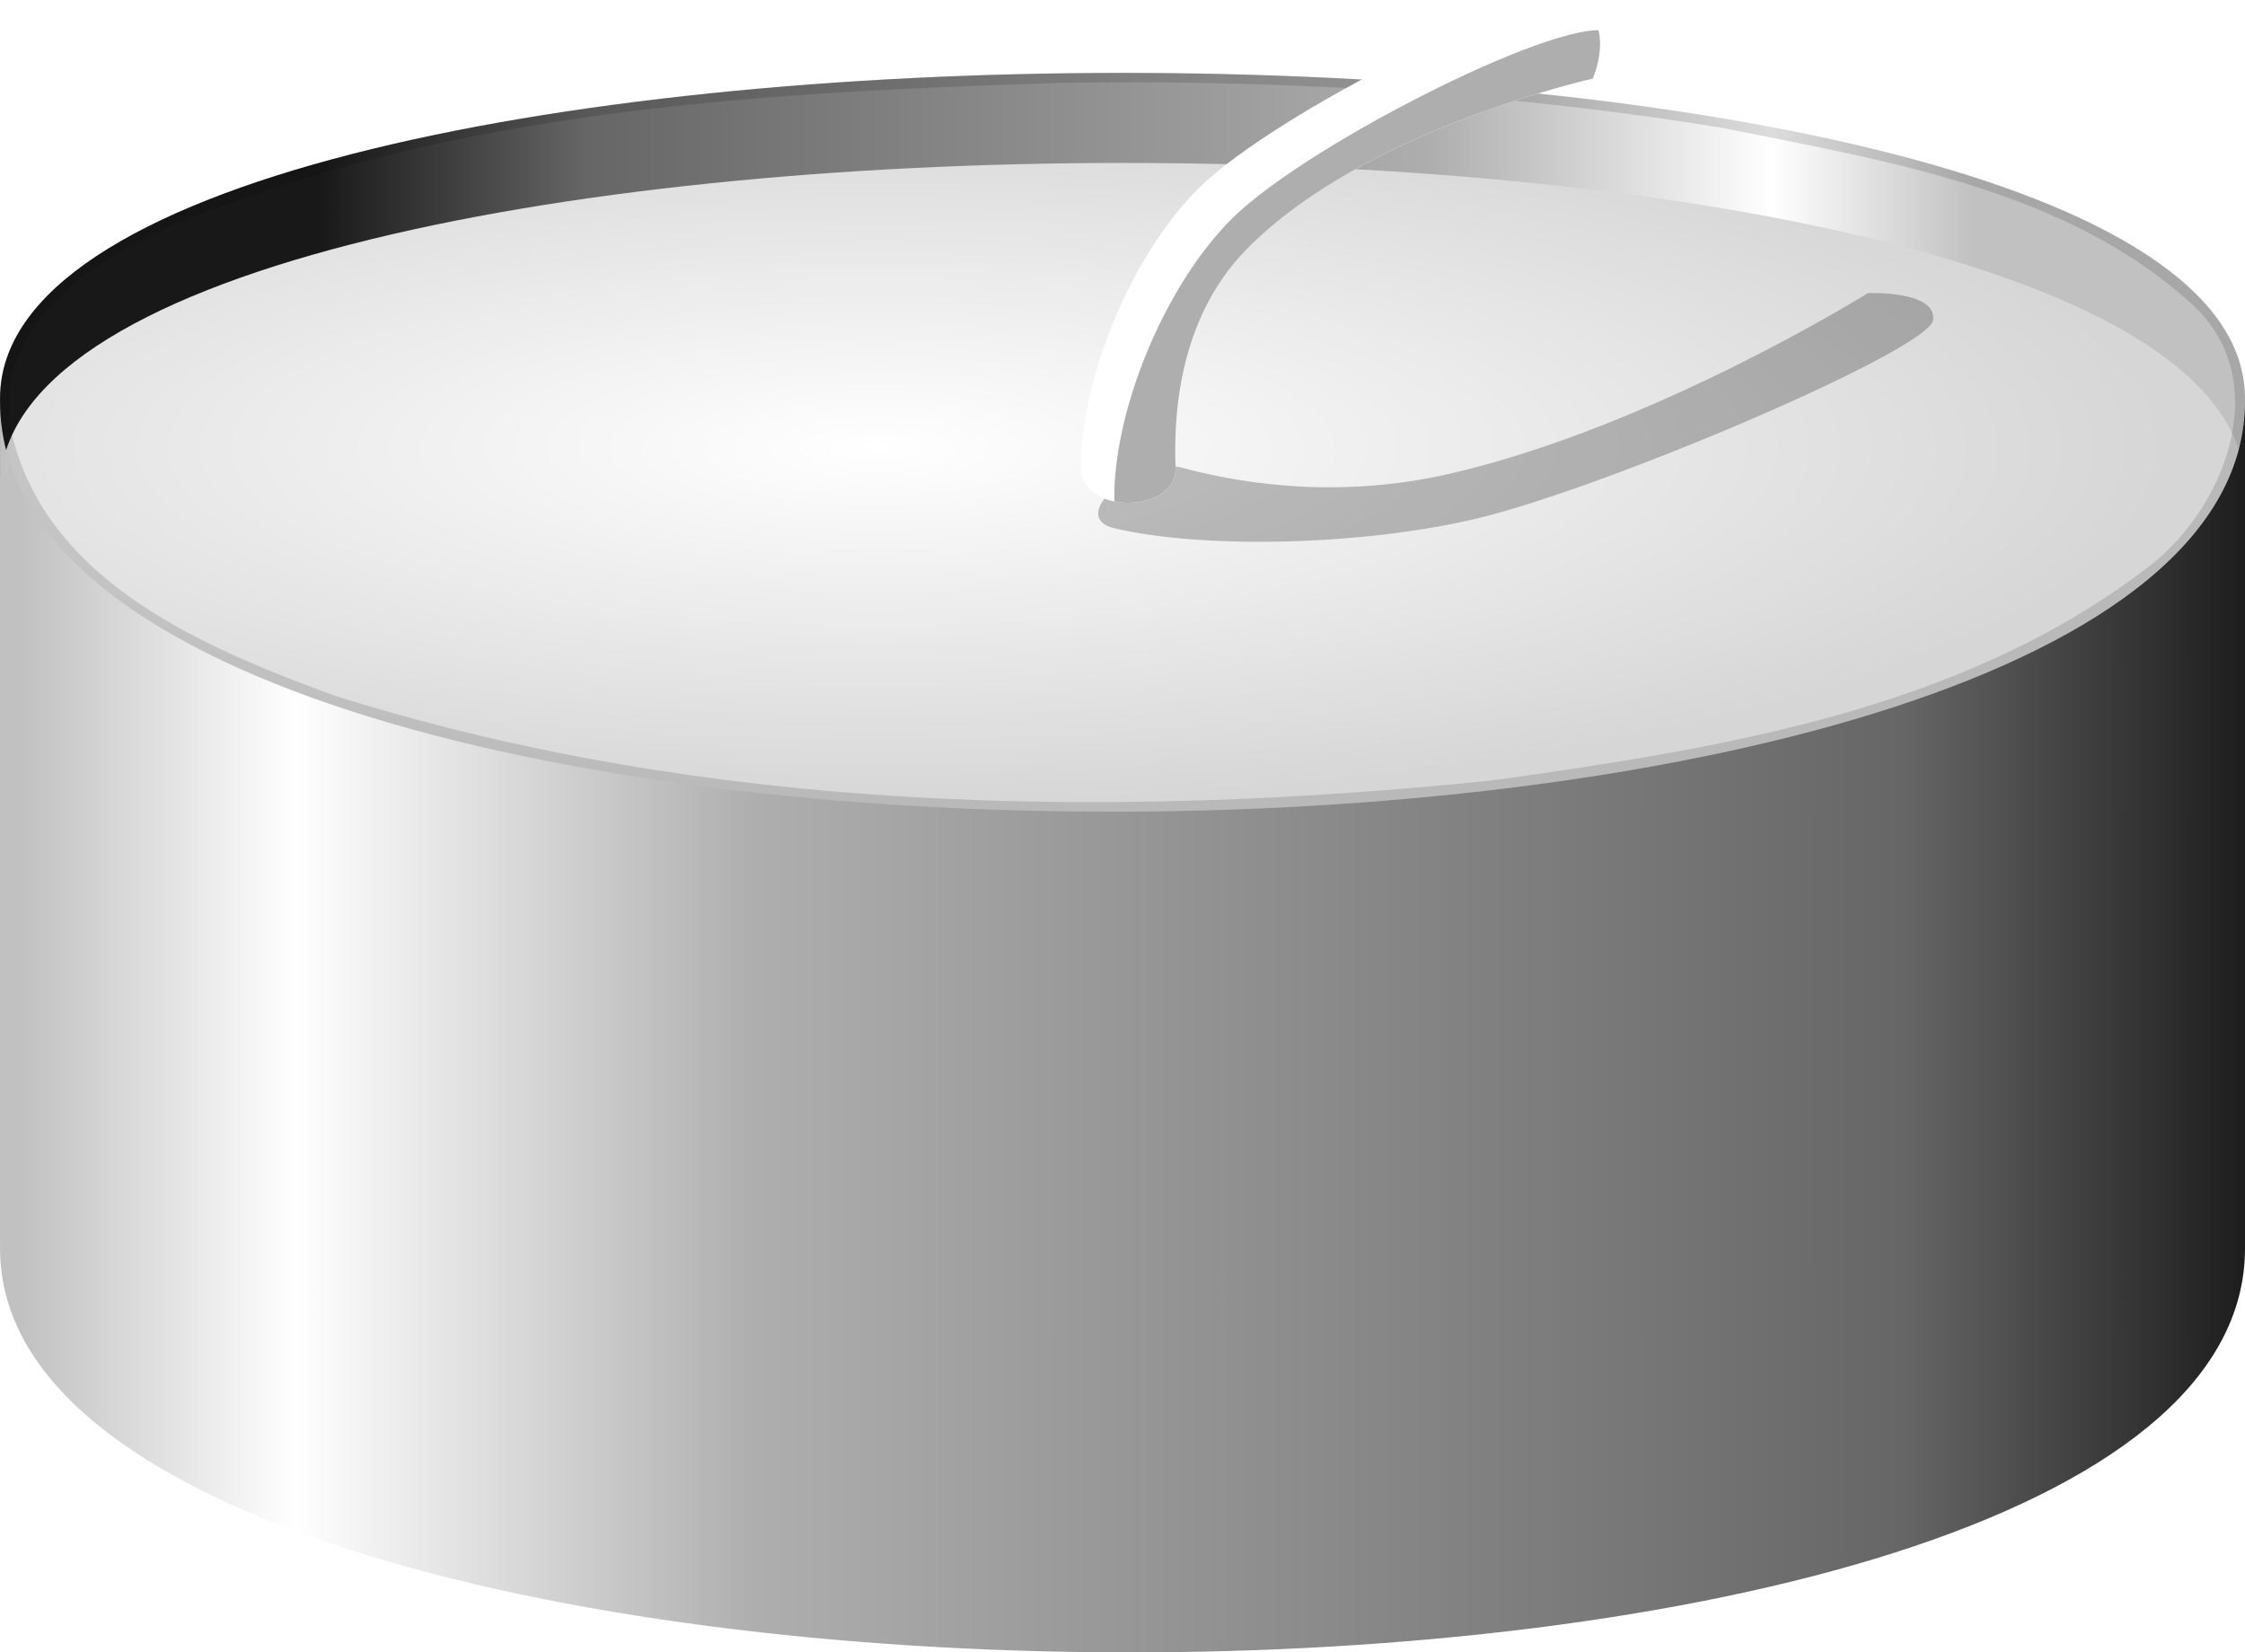 <?xml version="1.0" encoding="UTF-8" standalone="no"?>
<!-- Created with Inkscape (http://www.inkscape.org/) -->

<svg
   xmlns:dc="http://purl.org/dc/elements/1.1/"
   xmlns:cc="http://creativecommons.org/ns#"
   xmlns:rdf="http://www.w3.org/1999/02/22-rdf-syntax-ns#"
   xmlns:svg="http://www.w3.org/2000/svg"
   xmlns="http://www.w3.org/2000/svg"
   xmlns:xlink="http://www.w3.org/1999/xlink"
   xmlns:sodipodi="http://sodipodi.sourceforge.net/DTD/sodipodi-0.dtd"
   xmlns:inkscape="http://www.inkscape.org/namespaces/inkscape"
   version="1.0"
   width="236.789"
   height="174.319"
   id="svg2"
   inkscape:version="0.47pre3 r22311"
   sodipodi:docname="tealight.svg">
  <sodipodi:namedview
     pagecolor="#ffffff"
     bordercolor="#666666"
     borderopacity="1"
     objecttolerance="10"
     gridtolerance="10"
     guidetolerance="10"
     inkscape:pageopacity="0"
     inkscape:pageshadow="2"
     inkscape:window-width="640"
     inkscape:window-height="484"
     id="namedview39"
     showgrid="false"
     inkscape:zoom="1.18"
     inkscape:cx="-39.268922"
     inkscape:cy="104.83662"
     inkscape:window-x="0"
     inkscape:window-y="0"
     inkscape:window-maximized="0"
     inkscape:current-layer="svg2" />
  <defs
     id="defs4">
    <linearGradient
       id="linearGradient3230">
      <stop
         id="stop3232"
         style="stop-color:#ffffff;stop-opacity:1"
         offset="0" />
      <stop
         id="stop3234"
         style="stop-color:#d6d6d6;stop-opacity:1"
         offset="1" />
    </linearGradient>
    <linearGradient
       id="linearGradient3158">
      <stop
         id="stop3160"
         style="stop-color:#c1c1c1;stop-opacity:1"
         offset="0" />
      <stop
         id="stop3166"
         style="stop-color:#ffffff;stop-opacity:1"
         offset="0.122" />
      <stop
         id="stop3168"
         style="stop-color:#aeaeae;stop-opacity:1"
         offset="0.327" />
      <stop
         id="stop3170"
         style="stop-color:#666666;stop-opacity:1"
         offset="0.837" />
      <stop
         id="stop3162"
         style="stop-color:#181818;stop-opacity:1"
         offset="1" />
    </linearGradient>
    <filter
       id="filter3304"
       color-interpolation-filters="sRGB">
      <feGaussianBlur
         id="feGaussianBlur3306"
         stdDeviation="1.859"
         inkscape:collect="always" />
    </filter>
    <clipPath
       id="clipPath3310">
      <path
         d="m 281.399,473.887 c 0,-9.492 5.431,-22.533 12.5,-29.5 8.03,-7.914 36,-22 40,-19.5 4,2.5 1.5,8 1.5,8 0,0 -24.047,5.34 -36.5,18 -7.454,7.579 -7.677,18.264 -7.5,23 0.183,4.906 -10,5.092 -10,0 z"
         id="path3312"
         style="fill:#ffffff;fill-opacity:1;fill-rule:evenodd;stroke:none" />
    </clipPath>
    <filter
       height="1.846"
       y="-0.423"
       width="1.175"
       x="-0.087"
       id="filter3348"
       color-interpolation-filters="sRGB">
      <feGaussianBlur
         id="feGaussianBlur3350"
         stdDeviation="2.647"
         inkscape:collect="always" />
    </filter>
    <filter
       height="1.525"
       y="-0.263"
       width="1.179"
       x="-0.089"
       id="filter3414"
       color-interpolation-filters="sRGB">
      <feGaussianBlur
         id="feGaussianBlur3416"
         stdDeviation="7.33"
         inkscape:collect="always" />
    </filter>
    <linearGradient
       x1="192.634"
       y1="512.862"
       x2="383.065"
       y2="512.862"
       id="linearGradient3439"
       xlink:href="#linearGradient3158"
       gradientUnits="userSpaceOnUse"
       gradientTransform="matrix(1.245,0,0,1,-56.016,1.414)" />
    <radialGradient
       cx="265.824"
       cy="457.872"
       r="97.058"
       fx="265.824"
       fy="457.872"
       id="radialGradient3442"
       xlink:href="#linearGradient3230"
       gradientUnits="userSpaceOnUse"
       gradientTransform="matrix(1.406,-4.0699049e-7,0,0.389,-99.604,295.145)" />
    <linearGradient
       x1="358"
       y1="469.362"
       x2="217.678"
       y2="469.362"
       id="linearGradient3445"
       xlink:href="#linearGradient3158"
       gradientUnits="userSpaceOnUse"
       gradientTransform="matrix(1.245,0,0,1,-56.016,1.414)" />
    <linearGradient
       inkscape:collect="always"
       xlink:href="#linearGradient3158"
       id="linearGradient2854"
       gradientUnits="userSpaceOnUse"
       gradientTransform="matrix(1.245,0,0,1,-222.9,-423.18)"
       x1="192.634"
       y1="512.862"
       x2="383.065"
       y2="512.862" />
    <radialGradient
       inkscape:collect="always"
       xlink:href="#linearGradient3230"
       id="radialGradient2857"
       gradientUnits="userSpaceOnUse"
       gradientTransform="matrix(1.406,-4.0699049e-7,0,0.389,-266.488,-129.449)"
       cx="265.824"
       cy="457.872"
       fx="265.824"
       fy="457.872"
       r="97.058" />
    <linearGradient
       inkscape:collect="always"
       xlink:href="#linearGradient3158"
       id="linearGradient2860"
       gradientUnits="userSpaceOnUse"
       gradientTransform="matrix(1.245,0,0,1,-222.9,-423.18)"
       x1="358"
       y1="469.362"
       x2="217.678"
       y2="469.362" />
    <linearGradient
       inkscape:collect="always"
       xlink:href="#linearGradient3158"
       id="linearGradient2895"
       gradientUnits="userSpaceOnUse"
       gradientTransform="matrix(1.245,0,0,1,-222.9,-423.18)"
       x1="358"
       y1="469.362"
       x2="217.678"
       y2="469.362" />
    <radialGradient
       inkscape:collect="always"
       xlink:href="#linearGradient3230"
       id="radialGradient2897"
       gradientUnits="userSpaceOnUse"
       gradientTransform="matrix(1.406,-4.0699049e-7,0,0.389,-266.488,-129.449)"
       cx="265.824"
       cy="457.872"
       fx="265.824"
       fy="457.872"
       r="97.058" />
    <linearGradient
       inkscape:collect="always"
       xlink:href="#linearGradient3158"
       id="linearGradient2899"
       gradientUnits="userSpaceOnUse"
       gradientTransform="matrix(1.245,0,0,1,-222.9,-423.18)"
       x1="192.634"
       y1="512.862"
       x2="383.065"
       y2="512.862" />
  </defs>
  <g
     id="g2886"
     transform="translate(-14.664,-1.414)">
    <path
       d="m 14.668,132.825 c 0,-58.502 236.785,-56.987 236.785,0 l 0,-89.392 c 0,-45.795 -236.785,-45.75 -236.785,0 l 0,89.392 z"
       id="path3156"
       style="fill:url(#linearGradient2895);fill-opacity:1;fill-rule:nonzero;stroke:none" />
    <path
       d="m 14.668,132.825 c 0,-58.502 236.785,-56.987 236.785,0 l 0,-79.892 c 0,-45.795 -236.785,-45.75 -236.785,0 l 0,79.892 z"
       id="path3180"
       style="fill:url(#radialGradient2897);fill-opacity:1;fill-rule:nonzero;stroke:none" />
    <path
       d="m 14.668,43.727 c 0,58.502 236.785,56.987 236.785,0 l 0,89.392 c 0,57.33 -236.785,56.305 -236.785,0 l 0,-89.392 z"
       id="rect2383"
       style="fill:url(#linearGradient2899);fill-opacity:1;fill-rule:nonzero;stroke:none" />
    <path
       d="m 283.046,471.735 c 7.064,-4.091 20.398,-7.103 30.304,-6.711 11.254,0.446 40.418,7.808 41.229,10.806 0.811,2.999 -4.952,4.168 -4.952,4.168 0,0 -20.035,-9.248 -37.775,-9.772 -10.619,-0.314 -18.721,4.185 -22.127,6.311 -3.529,2.202 -10.469,-2.608 -6.679,-4.803 z"
       transform="matrix(1.219,-0.251,-0.202,-0.979,-117.558,590.011)"
       id="path3314"
       style="fill:#000000;fill-opacity:0.244;fill-rule:evenodd;stroke:none;filter:url(#filter3348)" />
    <path
       d="M 133.07,9.101 C 73.874,9.107 14.664,20.57 14.664,43.445 l 0,0.281 c -10e-6,58.502 236.781,56.987 236.781,0 l 0,-0.281 c 0,-22.897 -59.179,-34.349 -118.375,-34.344 z m 3.062,1 c 20.161,0.137 40.35,1.54 60.25,4.812 17.213,3.489 36.522,6.485 49.812,18.906 8.494,8.187 2.857,21.931 -5.562,27.875 C 221.034,76.457 195.909,80.394 172.195,83.726 131.448,87.948 89.143,87.154 49.914,74.789 36.601,69.883 20.366,63.186 16.164,48.164 12.885,37 23.727,29.003 32.758,25.226 c 29.854,-12.398 62.782,-14.127 94.75,-15.094 2.879,-0.029 5.745,-0.051 8.625,-0.031 z"
       id="path3252"
       style="fill:#000000;fill-opacity:0.137;fill-rule:nonzero;stroke:none" />
    <path
       d="m 128.657,50.707 c 0,-9.492 5.431,-22.533 12.5,-29.5 8.03,-7.914 36,-22 40,-19.5 4,2.5 1.5,8 1.5,8 0,0 -24.047,5.34 -36.5,18 -7.454,7.579 -7.677,18.264 -7.5,23 0.183,4.906 -10,5.092 -10,0 z"
       id="path3264"
       style="fill:#ffffff;fill-opacity:1;fill-rule:evenodd;stroke:none" />
    <path
       d="m 284.935,477.069 c 0,-9.492 5.431,-22.533 12.5,-29.5 8.03,-7.914 36,-22 40,-19.5 4,2.5 1.5,8 1.5,8 0,0 -24.047,5.34 -36.5,18 -7.454,7.579 -7.677,18.264 -7.5,23 0.183,4.906 -10,5.092 -10,0 z"
       transform="translate(-152.742,-423.18)"
       clip-path="url(#clipPath3310)"
       id="path3266"
       style="fill:#aeaeae;fill-opacity:1;fill-rule:evenodd;stroke:none;filter:url(#filter3304)" />
  </g>
</svg>
